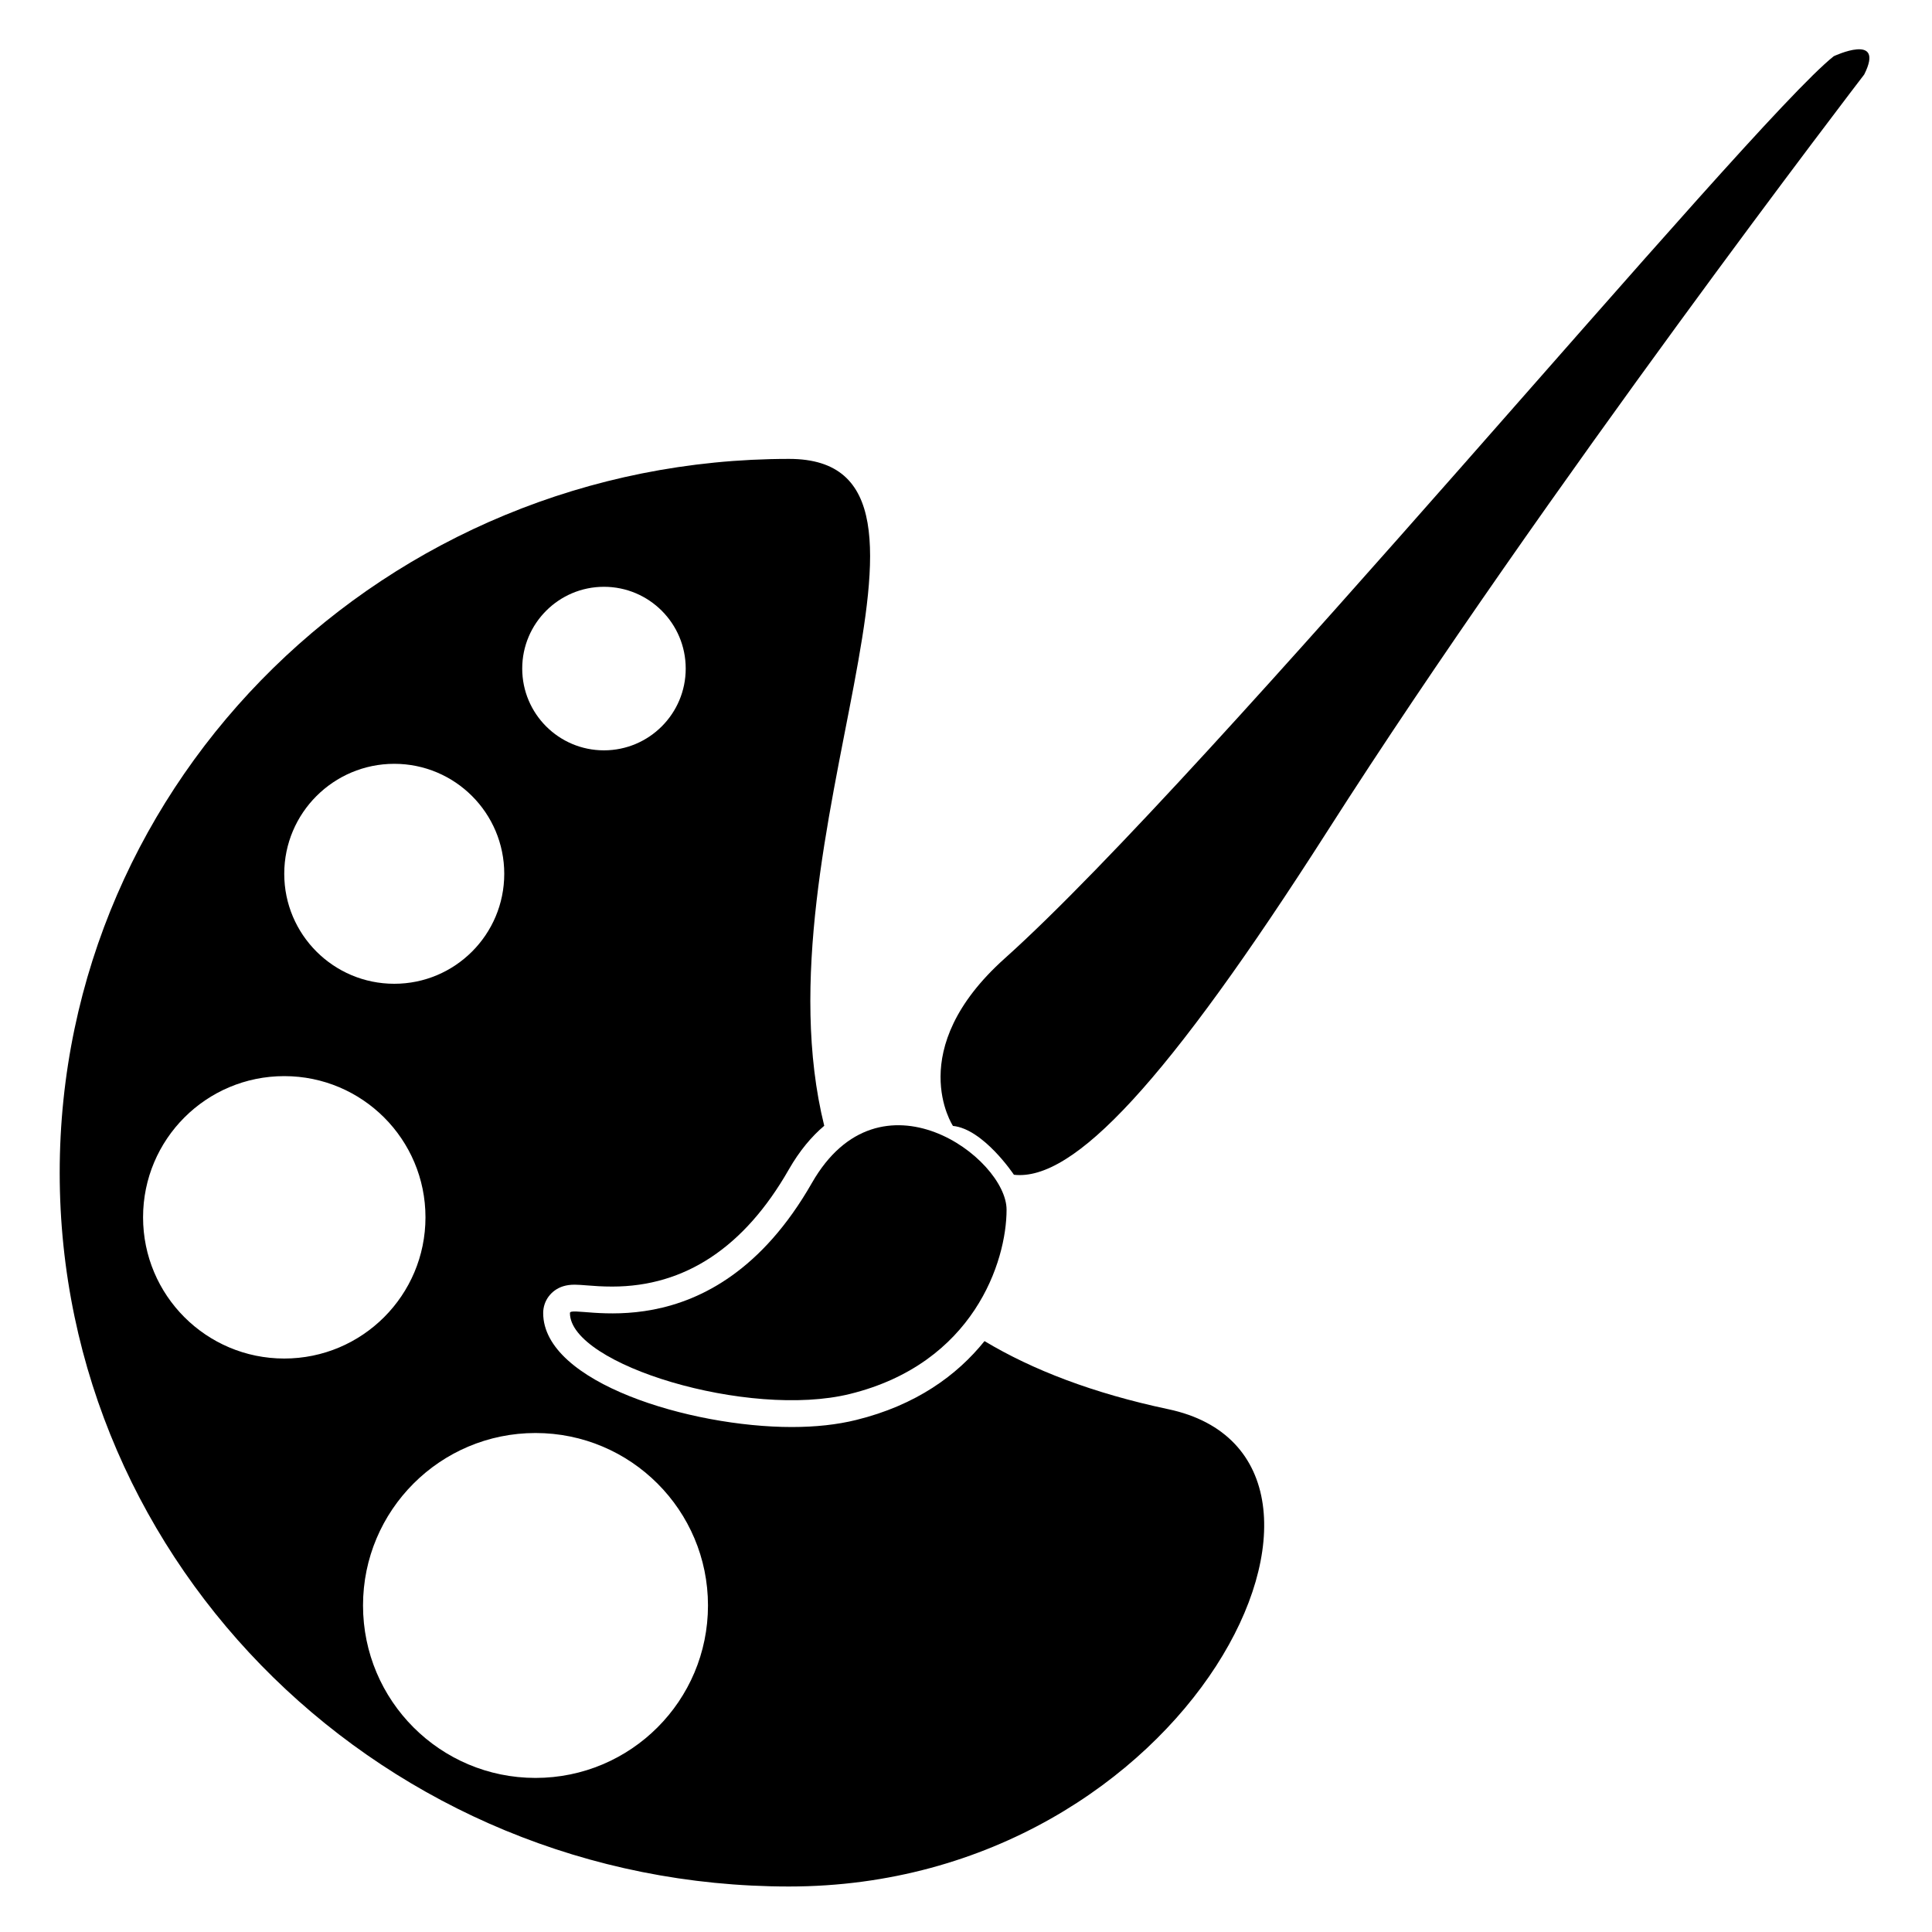 <?xml version="1.0" encoding="UTF-8"?> <svg xmlns="http://www.w3.org/2000/svg" width="40" height="40" viewBox="0 0 40 40" fill="none"><path d="M37.966 1.164C36.221 2.541 25.03 16.055 20.804 19.841C18.687 21.735 19.73 23.311 19.73 23.311C20.361 23.374 20.992 24.322 20.992 24.322C22.223 24.463 24.147 22.428 27.493 17.191C31.987 10.152 38.597 1.542 38.597 1.542C39.039 0.659 37.966 1.164 37.966 1.164Z" fill="black"></path><path d="M16.81 24.491C14.738 28.118 11.8 26.959 11.8 27.185C11.8 28.256 15.501 29.376 17.594 28.861C20.16 28.23 20.84 26.116 20.84 25.045C20.84 23.974 18.221 22.024 16.81 24.491Z" fill="black"></path><path d="M24.188 29.176C22.63 28.846 21.379 28.363 20.383 27.766C19.816 28.472 18.967 29.094 17.725 29.399C17.334 29.496 16.886 29.545 16.392 29.545C14.295 29.545 11.246 28.626 11.246 27.185C11.246 26.931 11.412 26.708 11.659 26.631C11.73 26.609 11.805 26.598 11.897 26.598C11.972 26.598 12.052 26.605 12.155 26.613C12.296 26.625 12.472 26.637 12.677 26.637C14.183 26.637 15.411 25.823 16.33 24.216C16.557 23.819 16.808 23.525 17.065 23.308C15.601 17.396 20.407 9.501 16.337 9.501C7.997 9.501 1.236 16.118 1.236 24.28C1.236 32.442 7.997 39.058 16.337 39.058C24.679 39.058 28.951 30.183 24.188 29.176ZM12.504 12.149C13.439 12.149 14.197 12.907 14.197 13.842C14.197 14.777 13.439 15.535 12.504 15.535C11.569 15.535 10.812 14.777 10.812 13.842C10.812 12.907 11.57 12.149 12.504 12.149ZM8.163 15.814C9.421 15.814 10.44 16.834 10.44 18.091C10.44 19.349 9.421 20.368 8.163 20.368C6.905 20.368 5.885 19.349 5.885 18.091C5.885 16.834 6.905 15.814 8.163 15.814ZM2.962 25.203C2.962 23.588 4.27 22.28 5.885 22.28C7.5 22.28 8.809 23.588 8.809 25.203C8.809 26.818 7.5 28.127 5.885 28.127C4.27 28.127 2.962 26.818 2.962 25.203ZM11.087 36.81C9.115 36.81 7.516 35.212 7.516 33.239C7.516 31.268 9.115 29.669 11.087 29.669C13.06 29.669 14.658 31.268 14.658 33.239C14.658 35.212 13.06 36.81 11.087 36.81Z" fill="black"></path></svg> 